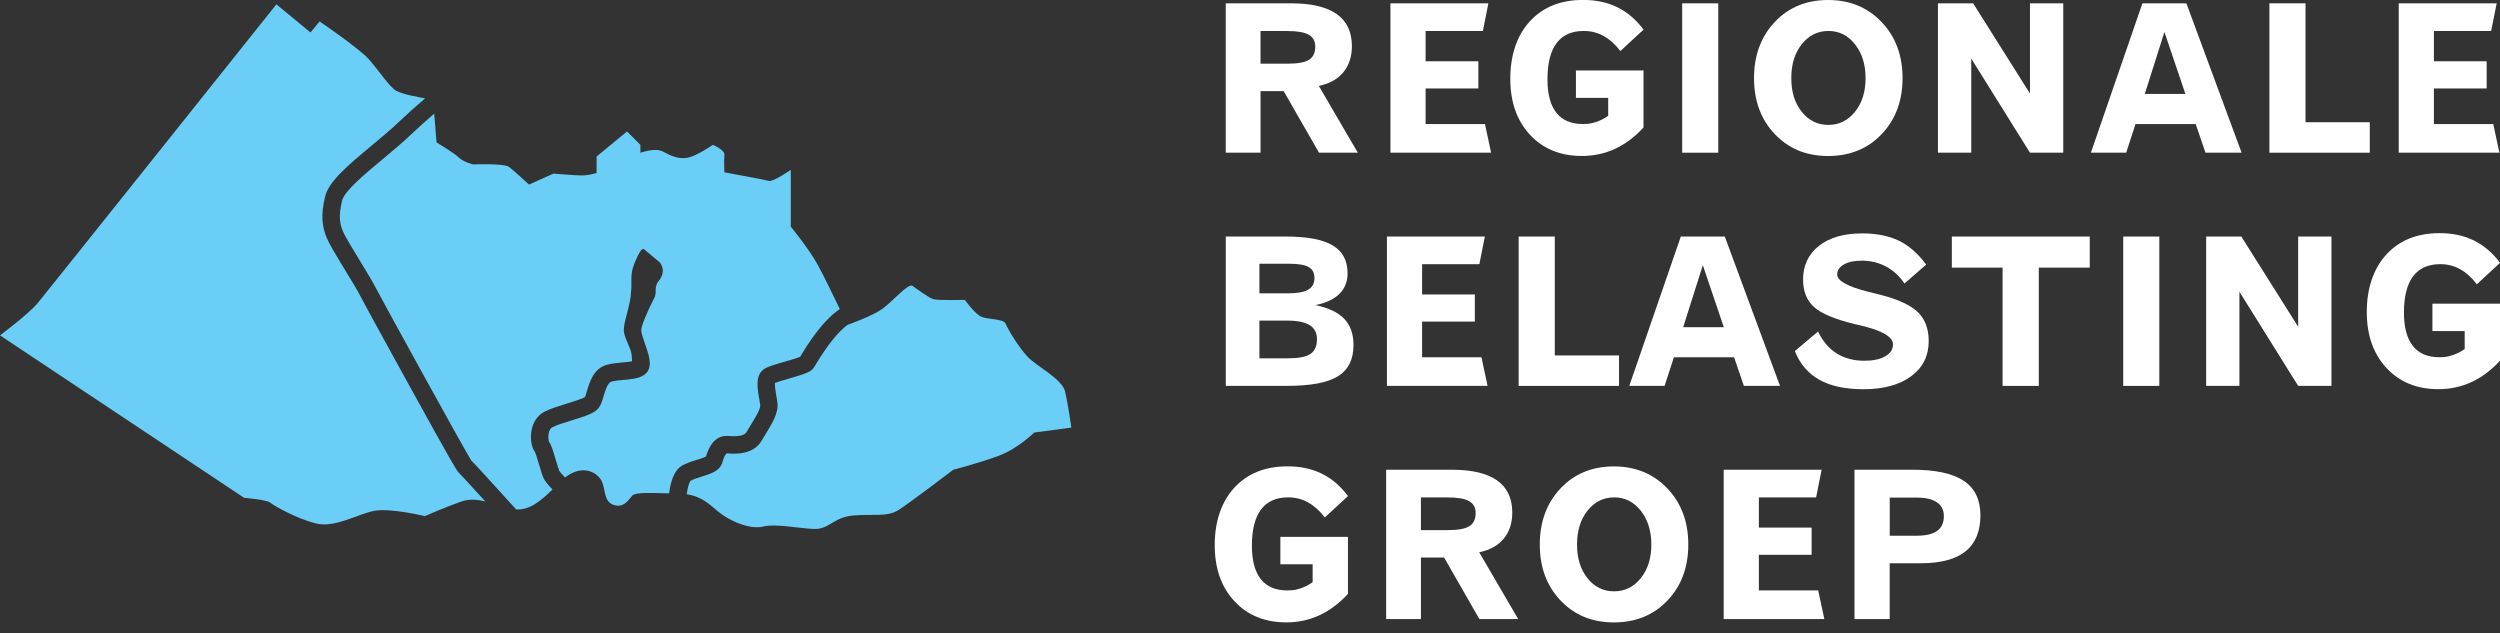 <svg width="225" height="57" viewBox="0 0 225 57" fill="none" xmlns="http://www.w3.org/2000/svg">
	<rect x="0" y="0" width="225" height="57" fill="#333333" stroke="none"/>
	<g clip-path="url(#clip0_177_2186)">
		<path d="M110.315 0.3H116.218C118.022 0.3 119.38 0.62 120.297 1.26C121.211 1.901 121.67 2.864 121.67 4.157C121.67 5.097 121.415 5.88 120.904 6.5C120.393 7.123 119.656 7.531 118.693 7.732L122.204 13.743H118.71L115.533 8.203H113.449V13.743H110.318V0.3H110.315ZM113.446 2.789V5.732H115.901C116.798 5.732 117.433 5.615 117.811 5.38C118.185 5.144 118.374 4.748 118.374 4.195C118.374 3.706 118.179 3.351 117.787 3.126C117.396 2.902 116.749 2.792 115.846 2.792H113.446V2.789Z" fill="white"/>
		<path d="M125.14 0.3H133.955L133.459 2.789H128.305V5.513H133.053V7.959H128.305V11.164H133.648L134.199 13.743H125.14V0.3Z" fill="white"/>
		<path d="M147.916 2.669L145.832 4.596C145.383 4 144.881 3.548 144.335 3.243C143.787 2.937 143.189 2.786 142.539 2.786C141.456 2.786 140.641 3.15 140.093 3.88C139.544 4.611 139.271 5.697 139.271 7.141C139.271 8.462 139.538 9.464 140.069 10.142C140.6 10.82 141.396 11.161 142.446 11.161C142.675 11.161 142.875 11.149 143.047 11.126C143.218 11.103 143.415 11.053 143.639 10.98C144.03 10.852 144.396 10.666 144.738 10.418V8.806H141.834V6.343H147.916V11.475C147.126 12.331 146.27 12.974 145.345 13.399C144.419 13.824 143.43 14.037 142.376 14.037C140.438 14.037 138.88 13.402 137.699 12.13C136.518 10.861 135.926 9.178 135.926 7.082C135.926 4.987 136.515 3.193 137.693 1.913C138.871 0.632 140.467 -0.006 142.478 -0.006C143.647 -0.006 144.68 0.215 145.577 0.661C146.474 1.103 147.254 1.773 147.919 2.666L147.916 2.669Z" fill="white"/>
		<path d="M151.397 0.3H154.644V13.743H151.397V0.3Z" fill="white"/>
		<path d="M164.533 0C166.478 0 168.079 0.661 169.339 1.977C170.598 3.295 171.228 4.981 171.228 7.033C171.228 9.085 170.601 10.759 169.35 12.072C168.1 13.385 166.492 14.04 164.53 14.04C162.569 14.04 160.982 13.385 159.734 12.072C158.486 10.759 157.862 9.079 157.862 7.033C157.862 4.987 158.486 3.295 159.731 1.977C160.976 0.658 162.578 0 164.53 0L164.533 0ZM164.554 2.789C163.59 2.789 162.795 3.185 162.163 3.974C161.53 4.765 161.217 5.784 161.217 7.033C161.217 8.282 161.53 9.274 162.154 10.06C162.781 10.849 163.579 11.242 164.554 11.242C165.529 11.242 166.315 10.846 166.951 10.057C167.586 9.266 167.902 8.259 167.902 7.033C167.902 5.807 167.586 4.794 166.953 3.991C166.321 3.188 165.523 2.786 164.554 2.786V2.789Z" fill="white"/>
		<path d="M174.414 0.3H177.583L182.698 8.419V0.3H185.693V13.743H182.698L177.412 5.269V13.743H174.417V0.3H174.414Z" fill="white"/>
		<path d="M192.822 0.3H196.775L201.745 13.743H198.495L197.61 11.164H192.196L191.357 13.743H188.18L192.817 0.3H192.822ZM194.799 2.879L193.031 8.456H196.685L194.799 2.879Z" fill="white"/>
		<path d="M204.247 0.3H207.497V11.001H213.28V13.743H204.247V0.3Z" fill="white"/>
		<path d="M215.886 0.3H224.701L224.205 2.789H219.052V5.513H223.799V7.959H219.052V11.164H224.394L224.945 13.743H215.886V0.3Z" fill="white"/>
		<path d="M110.315 21.288H115.713C117.636 21.288 119.047 21.553 119.94 22.086C120.834 22.616 121.281 23.454 121.281 24.592C121.281 25.34 121.04 25.958 120.559 26.438C120.077 26.921 119.354 27.262 118.394 27.46C119.589 27.713 120.46 28.132 121.002 28.714C121.545 29.297 121.815 30.077 121.815 31.055C121.815 32.341 121.354 33.273 120.431 33.855C119.508 34.437 117.976 34.728 115.835 34.728H110.321V21.285L110.315 21.288ZM113.348 23.739V26.4H115.901C116.743 26.4 117.355 26.292 117.732 26.074C118.112 25.856 118.301 25.503 118.301 25.014C118.301 24.563 118.127 24.237 117.782 24.036C117.436 23.835 116.844 23.736 116.009 23.736H113.348V23.739ZM113.348 28.854V32.248H115.919C116.876 32.248 117.549 32.117 117.941 31.855C118.333 31.593 118.527 31.148 118.527 30.519C118.527 29.957 118.31 29.541 117.874 29.265C117.439 28.991 116.757 28.854 115.832 28.854H113.351H113.348Z" fill="white"/>
		<path d="M124.823 21.288H133.639L133.142 23.777H127.989V26.502H132.736V28.947H127.989V32.152H133.331L133.882 34.731H124.823V21.288Z" fill="white"/>
		<path d="M136.68 21.288H139.93V31.989H145.713V34.731H136.68V21.288Z" fill="white"/>
		<path d="M151.279 21.288H155.231L160.201 34.731H156.951L156.066 32.152H150.652L149.813 34.731H146.636L151.273 21.288H151.279ZM153.255 23.867L151.487 29.445H155.141L153.255 23.867Z" fill="white"/>
		<path d="M173.361 23.812L171.402 25.515C170.952 24.846 170.395 24.336 169.736 23.984C169.078 23.634 168.352 23.46 167.557 23.46C166.884 23.46 166.347 23.573 165.947 23.803C165.546 24.033 165.346 24.33 165.346 24.7C165.346 25.273 166.286 25.794 168.169 26.266L169.333 26.557C170.897 26.968 171.997 27.489 172.632 28.117C173.268 28.749 173.584 29.614 173.584 30.711C173.584 32.027 173.059 33.075 172.008 33.858C170.958 34.641 169.525 35.031 167.708 35.031C166.083 35.031 164.766 34.749 163.75 34.184C162.737 33.619 161.998 32.758 161.536 31.599L163.62 29.835C164.046 30.717 164.609 31.375 165.308 31.811C166.005 32.248 166.838 32.467 167.798 32.467C168.587 32.467 169.211 32.333 169.675 32.065C170.14 31.797 170.369 31.442 170.369 31.002C170.369 30.315 169.397 29.745 167.456 29.291L166.951 29.174C165.152 28.74 163.924 28.228 163.266 27.634C162.607 27.043 162.276 26.22 162.276 25.163C162.276 23.891 162.752 22.878 163.701 22.13C164.653 21.381 165.947 21.006 167.589 21.006C168.895 21.006 170 21.227 170.906 21.667C171.811 22.106 172.627 22.822 173.355 23.812H173.361Z" fill="white"/>
		<path d="M175.668 21.288H188.076V24.086H183.491V34.731H180.232V24.086H175.665V21.288H175.668Z" fill="white"/>
		<path d="M191.091 21.288H194.338V34.731H191.091V21.288Z" fill="white"/>
		<path d="M198.551 21.288H201.719L206.835 29.407V21.288H209.83V34.731H206.835L201.548 26.257V34.731H198.554V21.288H198.551Z" fill="white"/>
		<path d="M225 23.658L222.916 25.585C222.466 24.988 221.964 24.537 221.419 24.231C220.871 23.926 220.273 23.774 219.623 23.774C218.54 23.774 217.725 24.138 217.177 24.869C216.628 25.599 216.355 26.685 216.355 28.129C216.355 29.451 216.622 30.452 217.153 31.131C217.684 31.809 218.48 32.149 219.53 32.149C219.759 32.149 219.959 32.138 220.131 32.114C220.302 32.091 220.499 32.042 220.723 31.969C221.114 31.841 221.48 31.654 221.822 31.407V29.794H218.918V27.332H225V32.464C224.21 33.319 223.354 33.963 222.429 34.388C221.503 34.813 220.514 35.025 219.46 35.025C217.522 35.025 215.964 34.391 214.783 33.119C213.602 31.849 213.01 30.167 213.01 28.071C213.01 25.975 213.599 24.182 214.777 22.901C215.955 21.62 217.551 20.983 219.562 20.983C220.731 20.983 221.764 21.204 222.661 21.649C223.558 22.092 224.338 22.761 225.003 23.655L225 23.658Z" fill="white"/>
		<path d="M121.315 44.646L119.232 46.573C118.782 45.977 118.28 45.525 117.734 45.22C117.189 44.914 116.588 44.763 115.938 44.763C114.856 44.763 114.04 45.127 113.492 45.857C112.944 46.588 112.671 47.674 112.671 49.117C112.671 50.439 112.938 51.441 113.469 52.119C114 52.797 114.795 53.138 115.845 53.138C116.075 53.138 116.275 53.126 116.446 53.103C116.617 53.079 116.815 53.03 117.038 52.957C117.43 52.829 117.795 52.643 118.138 52.395V50.783H115.233V48.32H121.315V53.452C120.526 54.308 119.67 54.951 118.744 55.376C117.819 55.801 116.829 56.014 115.776 56.014C113.837 56.014 112.279 55.379 111.098 54.107C109.917 52.835 109.325 51.155 109.325 49.059C109.325 46.963 109.914 45.17 111.092 43.889C112.27 42.611 113.866 41.971 115.877 41.971C117.047 41.971 118.08 42.192 118.976 42.638C119.873 43.08 120.654 43.75 121.318 44.643L121.315 44.646Z" fill="white"/>
		<path d="M124.751 42.274H130.653C132.458 42.274 133.816 42.594 134.733 43.234C135.647 43.875 136.105 44.841 136.105 46.131C136.105 47.071 135.85 47.854 135.339 48.474C134.829 49.097 134.092 49.505 133.128 49.706L136.639 55.717H133.146L129.968 50.177H127.885V55.717H124.754V42.274H124.751ZM127.882 44.766V47.709H130.337C131.233 47.709 131.869 47.592 132.246 47.356C132.62 47.12 132.809 46.725 132.809 46.172C132.809 45.682 132.615 45.327 132.223 45.103C131.831 44.879 131.184 44.768 130.282 44.768H127.882V44.766Z" fill="white"/>
		<path d="M145.252 41.977C147.196 41.977 148.798 42.638 150.057 43.953C151.317 45.272 151.946 46.958 151.946 49.01C151.946 51.062 151.32 52.736 150.069 54.049C148.818 55.362 147.211 56.017 145.249 56.017C143.288 56.017 141.7 55.362 140.453 54.049C139.205 52.736 138.581 51.056 138.581 49.01C138.581 46.963 139.205 45.272 140.45 43.953C141.695 42.635 143.296 41.977 145.249 41.977H145.252ZM145.272 44.766C144.309 44.766 143.514 45.161 142.881 45.95C142.249 46.742 141.935 47.761 141.935 49.01C141.935 50.259 142.249 51.251 142.873 52.037C143.499 52.826 144.297 53.219 145.272 53.219C146.247 53.219 147.034 52.823 147.669 52.034C148.305 51.245 148.621 50.235 148.621 49.01C148.621 47.784 148.305 46.771 147.672 45.968C147.04 45.164 146.242 44.763 145.272 44.763V44.766Z" fill="white"/>
		<path d="M155.132 42.274H163.947L163.451 44.763H158.298V47.487H163.045V49.933H158.298V53.138H163.64L164.191 55.717H155.132V42.274Z" fill="white"/>
		<path d="M166.907 42.274H172.104C174.196 42.274 175.743 42.608 176.741 43.275C177.739 43.942 178.238 44.981 178.238 46.393C178.238 47.805 177.794 48.896 176.904 49.615C176.013 50.334 174.672 50.692 172.879 50.692H170.073V55.717H166.904V42.274H166.907ZM170.076 44.783V48.215H172.493C173.323 48.215 173.941 48.069 174.344 47.781C174.748 47.49 174.948 47.042 174.948 46.434C174.948 45.91 174.742 45.502 174.33 45.217C173.918 44.931 173.323 44.786 172.548 44.786H170.076V44.783Z" fill="white"/>
		<path d="M42.299 41.336C42.322 41.357 42.351 41.383 42.394 41.426C42.374 41.403 42.339 41.371 42.299 41.336Z" fill="#6BCEF6"/>
	</g>
	<path d="M61.343 41.93C61.752 41.686 62.233 41.535 62.701 41.392C62.976 41.307 63.38 41.182 63.539 41.083C63.809 40.166 64.369 39.148 65.533 39.238C66.183 39.287 66.96 39.29 67.198 38.868C67.317 38.656 67.454 38.434 67.599 38.201C67.924 37.677 68.466 36.804 68.42 36.446C68.4 36.289 68.368 36.117 68.336 35.934C68.159 34.918 67.959 33.768 68.765 33.218C69.076 33.005 69.633 32.839 70.591 32.563C71.032 32.435 71.74 32.231 72.012 32.109C72.024 32.088 72.038 32.065 72.056 32.039C72.54 31.235 73.948 28.904 75.584 27.815C74.966 26.528 74.081 24.712 73.582 23.809C72.761 22.325 71.171 20.401 71.171 20.401V15.289C71.171 15.289 69.581 16.389 69.198 16.279C68.815 16.168 65.199 15.51 65.199 15.51C65.199 15.51 65.141 14.465 65.199 13.97C65.254 13.475 64.157 13.036 64.157 13.036C64.157 13.036 62.733 14.025 61.911 14.191C61.09 14.357 60.376 14.025 59.666 13.641C58.955 13.257 57.637 13.752 57.637 13.752V13.039L56.433 11.831L53.694 14.084V15.568C53.694 15.568 52.983 15.79 52.379 15.79C51.776 15.79 49.805 15.624 49.805 15.624L47.615 16.613C47.615 16.613 46.245 15.35 45.807 15.018C45.369 14.689 42.574 14.797 42.574 14.797C42.574 14.797 41.698 14.576 41.315 14.191C40.932 13.807 39.287 12.817 39.287 12.817L39.081 10.227C38.341 10.87 37.583 11.542 37.035 12.066C36.237 12.829 35.311 13.6 34.417 14.346C32.81 15.685 30.985 17.204 30.785 18.063C30.436 19.565 30.596 20.156 30.866 20.826C31.028 21.236 31.838 22.566 32.491 23.635C33.054 24.56 33.541 25.361 33.744 25.768C34.136 26.554 41.782 40.457 42.415 41.447C42.714 41.744 43.587 42.678 46.454 45.849C47.696 45.93 48.72 45.033 49.724 44.053C49.396 43.715 49.077 43.345 48.941 43.072C48.822 42.833 48.703 42.443 48.52 41.826C48.413 41.459 48.233 40.859 48.146 40.676C47.803 40.245 47.725 39.389 47.832 38.763C47.971 37.951 48.416 37.331 49.086 37.011C49.62 36.758 50.328 36.536 51.015 36.324C51.575 36.149 52.414 35.893 52.649 35.733C52.693 35.64 52.768 35.389 52.823 35.2C53.061 34.4 53.421 33.189 54.564 32.845C55.034 32.705 55.568 32.659 56.041 32.618C56.305 32.595 56.671 32.566 56.891 32.516C56.862 32.28 56.871 31.858 56.755 31.526C56.535 30.892 56.143 30.234 56.143 29.698C56.143 28.877 56.775 27.343 56.793 26.266C56.903 25.463 56.668 24.755 57.083 23.745C57.356 23.084 57.727 22.232 57.962 22.43L59.419 23.649C59.401 23.681 60.066 24.383 59.23 25.352C59.021 25.637 58.998 25.995 59.01 26.237C59.021 26.438 58.975 26.639 58.882 26.819C58.258 28.016 57.71 29.364 57.71 29.698C57.71 29.966 57.898 30.511 58.052 30.947C58.29 31.628 58.514 32.272 58.476 32.831C58.392 33.995 57.109 34.106 56.175 34.187C55.76 34.222 55.33 34.26 55.014 34.353C54.683 34.452 54.477 35.145 54.326 35.651C54.199 36.076 54.091 36.443 53.874 36.72C53.517 37.182 52.765 37.43 51.474 37.829C50.841 38.024 50.185 38.225 49.756 38.431C49.248 38.676 49.341 39.523 49.402 39.738C49.596 39.995 49.736 40.422 50.017 41.38C50.119 41.724 50.273 42.245 50.336 42.373C50.389 42.472 50.595 42.705 50.859 42.975C52.101 42 53.258 42.239 53.908 42.943C54.619 43.712 54.181 45.031 55.168 45.418C56.154 45.802 56.593 44.923 56.92 44.594C57.205 44.309 58.47 44.352 60.22 44.405C60.414 42.844 60.907 42.198 61.34 41.939L61.343 41.93Z" fill="#6BCEF6"/>
	<path d="M41.3 42.55C41.094 42.364 40.656 41.619 36.837 34.702C34.858 31.116 32.578 26.953 32.337 26.47C32.163 26.123 31.646 25.273 31.147 24.453C30.224 22.936 29.603 21.902 29.406 21.408C29 20.392 28.846 19.46 29.255 17.702C29.574 16.328 31.353 14.846 33.413 13.132C34.287 12.404 35.189 11.653 35.95 10.925C36.576 10.325 37.444 9.557 38.262 8.85C37.986 8.803 36.17 8.497 35.613 8.142C35.009 7.758 34.078 6.329 33.202 5.339C32.325 4.349 28.765 1.93 28.765 1.93L27.944 2.92L24.877 0.39C24.877 0.39 4.219 26.281 3.398 27.27C2.577 28.26 0 30.184 0 30.184L21.969 44.803C21.969 44.803 23.997 44.969 24.325 45.243C24.653 45.517 26.681 46.672 28.434 47.112C30.187 47.551 32.325 46.177 33.802 45.956C35.282 45.735 38.239 46.451 38.239 46.451C38.239 46.451 40.102 45.627 41.527 45.132C42.24 44.885 42.937 44.955 43.68 45.132C42.516 43.852 41.486 42.731 41.3 42.547V42.55Z" fill="#6BCEF6"/>
	<path d="M95.879 35.293C95.606 34.085 93.305 32.985 92.481 32.105C91.66 31.226 90.673 29.576 90.508 29.136C90.342 28.697 88.973 28.752 88.372 28.531C87.771 28.31 86.837 26.991 86.837 26.991C86.837 26.991 84.481 27.046 84.043 26.936C83.604 26.825 82.507 26.001 82.124 25.727C81.742 25.454 80.317 27.157 79.385 27.815C78.494 28.446 76.452 29.177 76.275 29.238C75.43 29.861 74.464 31.069 73.39 32.845C73.321 32.961 73.271 33.043 73.242 33.087C72.984 33.474 72.488 33.642 71.02 34.068C70.608 34.187 70.016 34.359 69.743 34.466C69.717 34.737 69.818 35.322 69.876 35.654C69.911 35.858 69.946 36.047 69.969 36.23C70.091 37.15 69.473 38.146 68.927 39.028C68.791 39.246 68.663 39.453 68.562 39.633C67.805 40.987 66.063 40.853 65.408 40.801C65.408 40.801 65.207 40.906 65.019 41.598C64.807 42.381 63.968 42.641 63.159 42.891C62.787 43.007 62.401 43.127 62.158 43.269C62.027 43.394 61.891 43.852 61.804 44.48C63.449 44.739 64.114 45.709 65.03 46.34C66.072 47.054 67.604 47.659 68.701 47.385C69.798 47.112 71.879 47.551 73.248 47.607C74.618 47.662 75.001 46.562 76.753 46.399C78.506 46.233 79.82 46.565 80.862 45.904C81.904 45.243 85.792 42.277 85.792 42.277C85.792 42.277 88.148 41.671 89.901 41.013C91.654 40.352 93.079 38.926 93.079 38.926L96.421 38.486C96.421 38.486 96.149 36.507 95.873 35.299L95.879 35.293Z" fill="#6BCEF6"/>
	<defs>
		<clipPath id="clip0_177_2186">
			<rect width="225" height="56.017" fill="white"/>
		</clipPath>
	</defs>
</svg>
